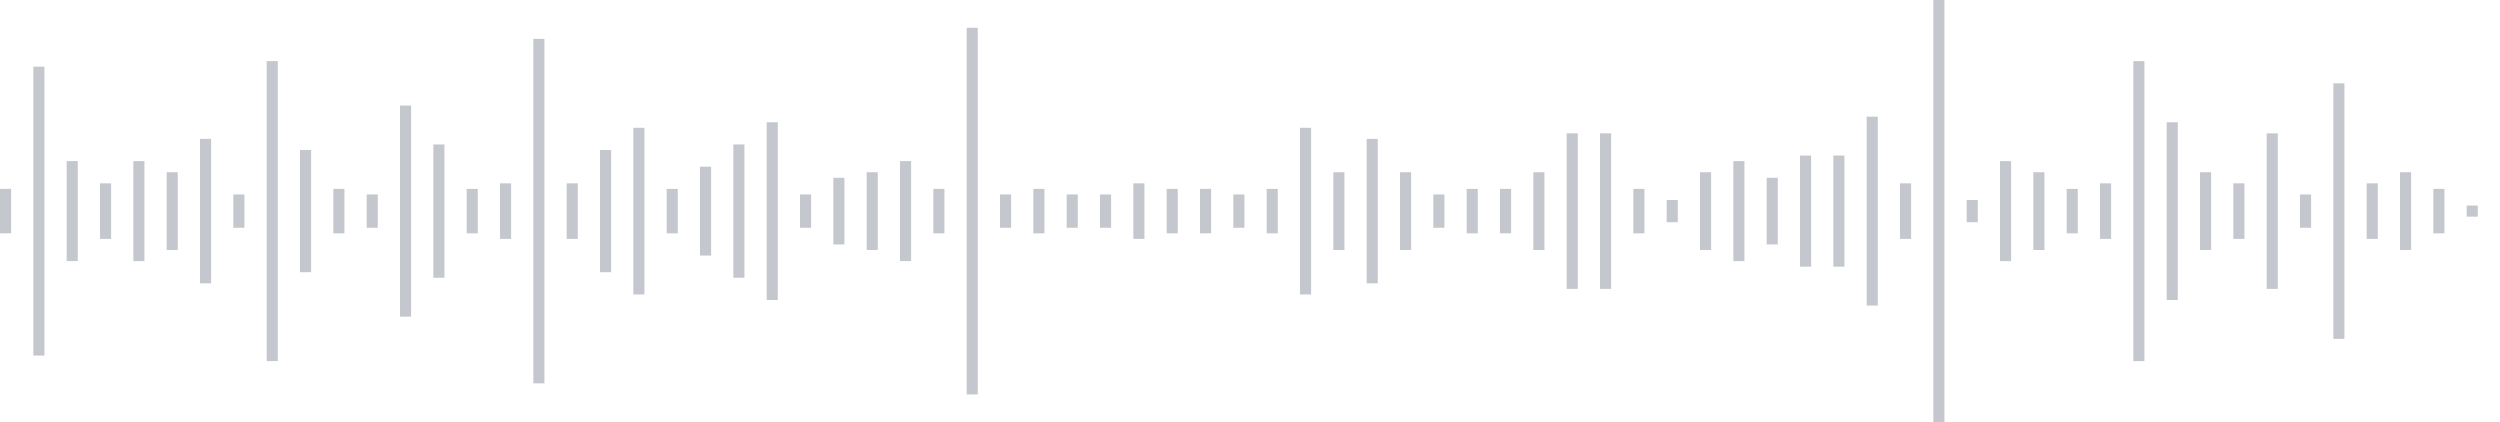 <svg xmlns="http://www.w3.org/2000/svg" xmlns:xlink="http://www.w3/org/1999/xlink" viewBox="0 0 225 38" preserveAspectRatio="none" width="100%" height="100%" fill="#C4C8CE"><g id="waveform-99cbe700-6b13-4c89-a60c-ed8de8fd4fd7"><rect x="0" y="17.0" width="1" height="4"/><rect x="3" y="6.0" width="1" height="26"/><rect x="6" y="14.5" width="1" height="9"/><rect x="9" y="16.5" width="1" height="5"/><rect x="12" y="14.5" width="1" height="9"/><rect x="15" y="15.5" width="1" height="7"/><rect x="18" y="12.5" width="1" height="13"/><rect x="21" y="17.5" width="1" height="3"/><rect x="24" y="5.5" width="1" height="27"/><rect x="27" y="13.5" width="1" height="11"/><rect x="30" y="17.0" width="1" height="4"/><rect x="33" y="17.5" width="1" height="3"/><rect x="36" y="9.5" width="1" height="19"/><rect x="39" y="13.0" width="1" height="12"/><rect x="42" y="17.0" width="1" height="4"/><rect x="45" y="16.5" width="1" height="5"/><rect x="48" y="3.5" width="1" height="31"/><rect x="51" y="16.5" width="1" height="5"/><rect x="54" y="13.5" width="1" height="11"/><rect x="57" y="11.5" width="1" height="15"/><rect x="60" y="17.0" width="1" height="4"/><rect x="63" y="15.0" width="1" height="8"/><rect x="66" y="13.0" width="1" height="12"/><rect x="69" y="11.0" width="1" height="16"/><rect x="72" y="17.5" width="1" height="3"/><rect x="75" y="16.0" width="1" height="6"/><rect x="78" y="15.5" width="1" height="7"/><rect x="81" y="14.5" width="1" height="9"/><rect x="84" y="17.0" width="1" height="4"/><rect x="87" y="2.5" width="1" height="33"/><rect x="90" y="17.5" width="1" height="3"/><rect x="93" y="17.0" width="1" height="4"/><rect x="96" y="17.5" width="1" height="3"/><rect x="99" y="17.5" width="1" height="3"/><rect x="102" y="16.5" width="1" height="5"/><rect x="105" y="17.0" width="1" height="4"/><rect x="108" y="17.0" width="1" height="4"/><rect x="111" y="17.5" width="1" height="3"/><rect x="114" y="17.0" width="1" height="4"/><rect x="117" y="11.5" width="1" height="15"/><rect x="120" y="15.5" width="1" height="7"/><rect x="123" y="12.5" width="1" height="13"/><rect x="126" y="15.5" width="1" height="7"/><rect x="129" y="17.5" width="1" height="3"/><rect x="132" y="17.0" width="1" height="4"/><rect x="135" y="17.0" width="1" height="4"/><rect x="138" y="15.5" width="1" height="7"/><rect x="141" y="12.0" width="1" height="14"/><rect x="144" y="12.0" width="1" height="14"/><rect x="147" y="17.0" width="1" height="4"/><rect x="150" y="18.0" width="1" height="2"/><rect x="153" y="15.5" width="1" height="7"/><rect x="156" y="14.5" width="1" height="9"/><rect x="159" y="16.0" width="1" height="6"/><rect x="162" y="14.0" width="1" height="10"/><rect x="165" y="14.0" width="1" height="10"/><rect x="168" y="10.5" width="1" height="17"/><rect x="171" y="16.5" width="1" height="5"/><rect x="174" y="0.0" width="1" height="38"/><rect x="177" y="18.0" width="1" height="2"/><rect x="180" y="14.5" width="1" height="9"/><rect x="183" y="15.5" width="1" height="7"/><rect x="186" y="17.0" width="1" height="4"/><rect x="189" y="16.5" width="1" height="5"/><rect x="192" y="5.5" width="1" height="27"/><rect x="195" y="11.0" width="1" height="16"/><rect x="198" y="15.5" width="1" height="7"/><rect x="201" y="16.5" width="1" height="5"/><rect x="204" y="12.0" width="1" height="14"/><rect x="207" y="17.5" width="1" height="3"/><rect x="210" y="7.5" width="1" height="23"/><rect x="213" y="16.5" width="1" height="5"/><rect x="216" y="15.5" width="1" height="7"/><rect x="219" y="17.0" width="1" height="4"/><rect x="222" y="18.5" width="1" height="1"/></g></svg>
